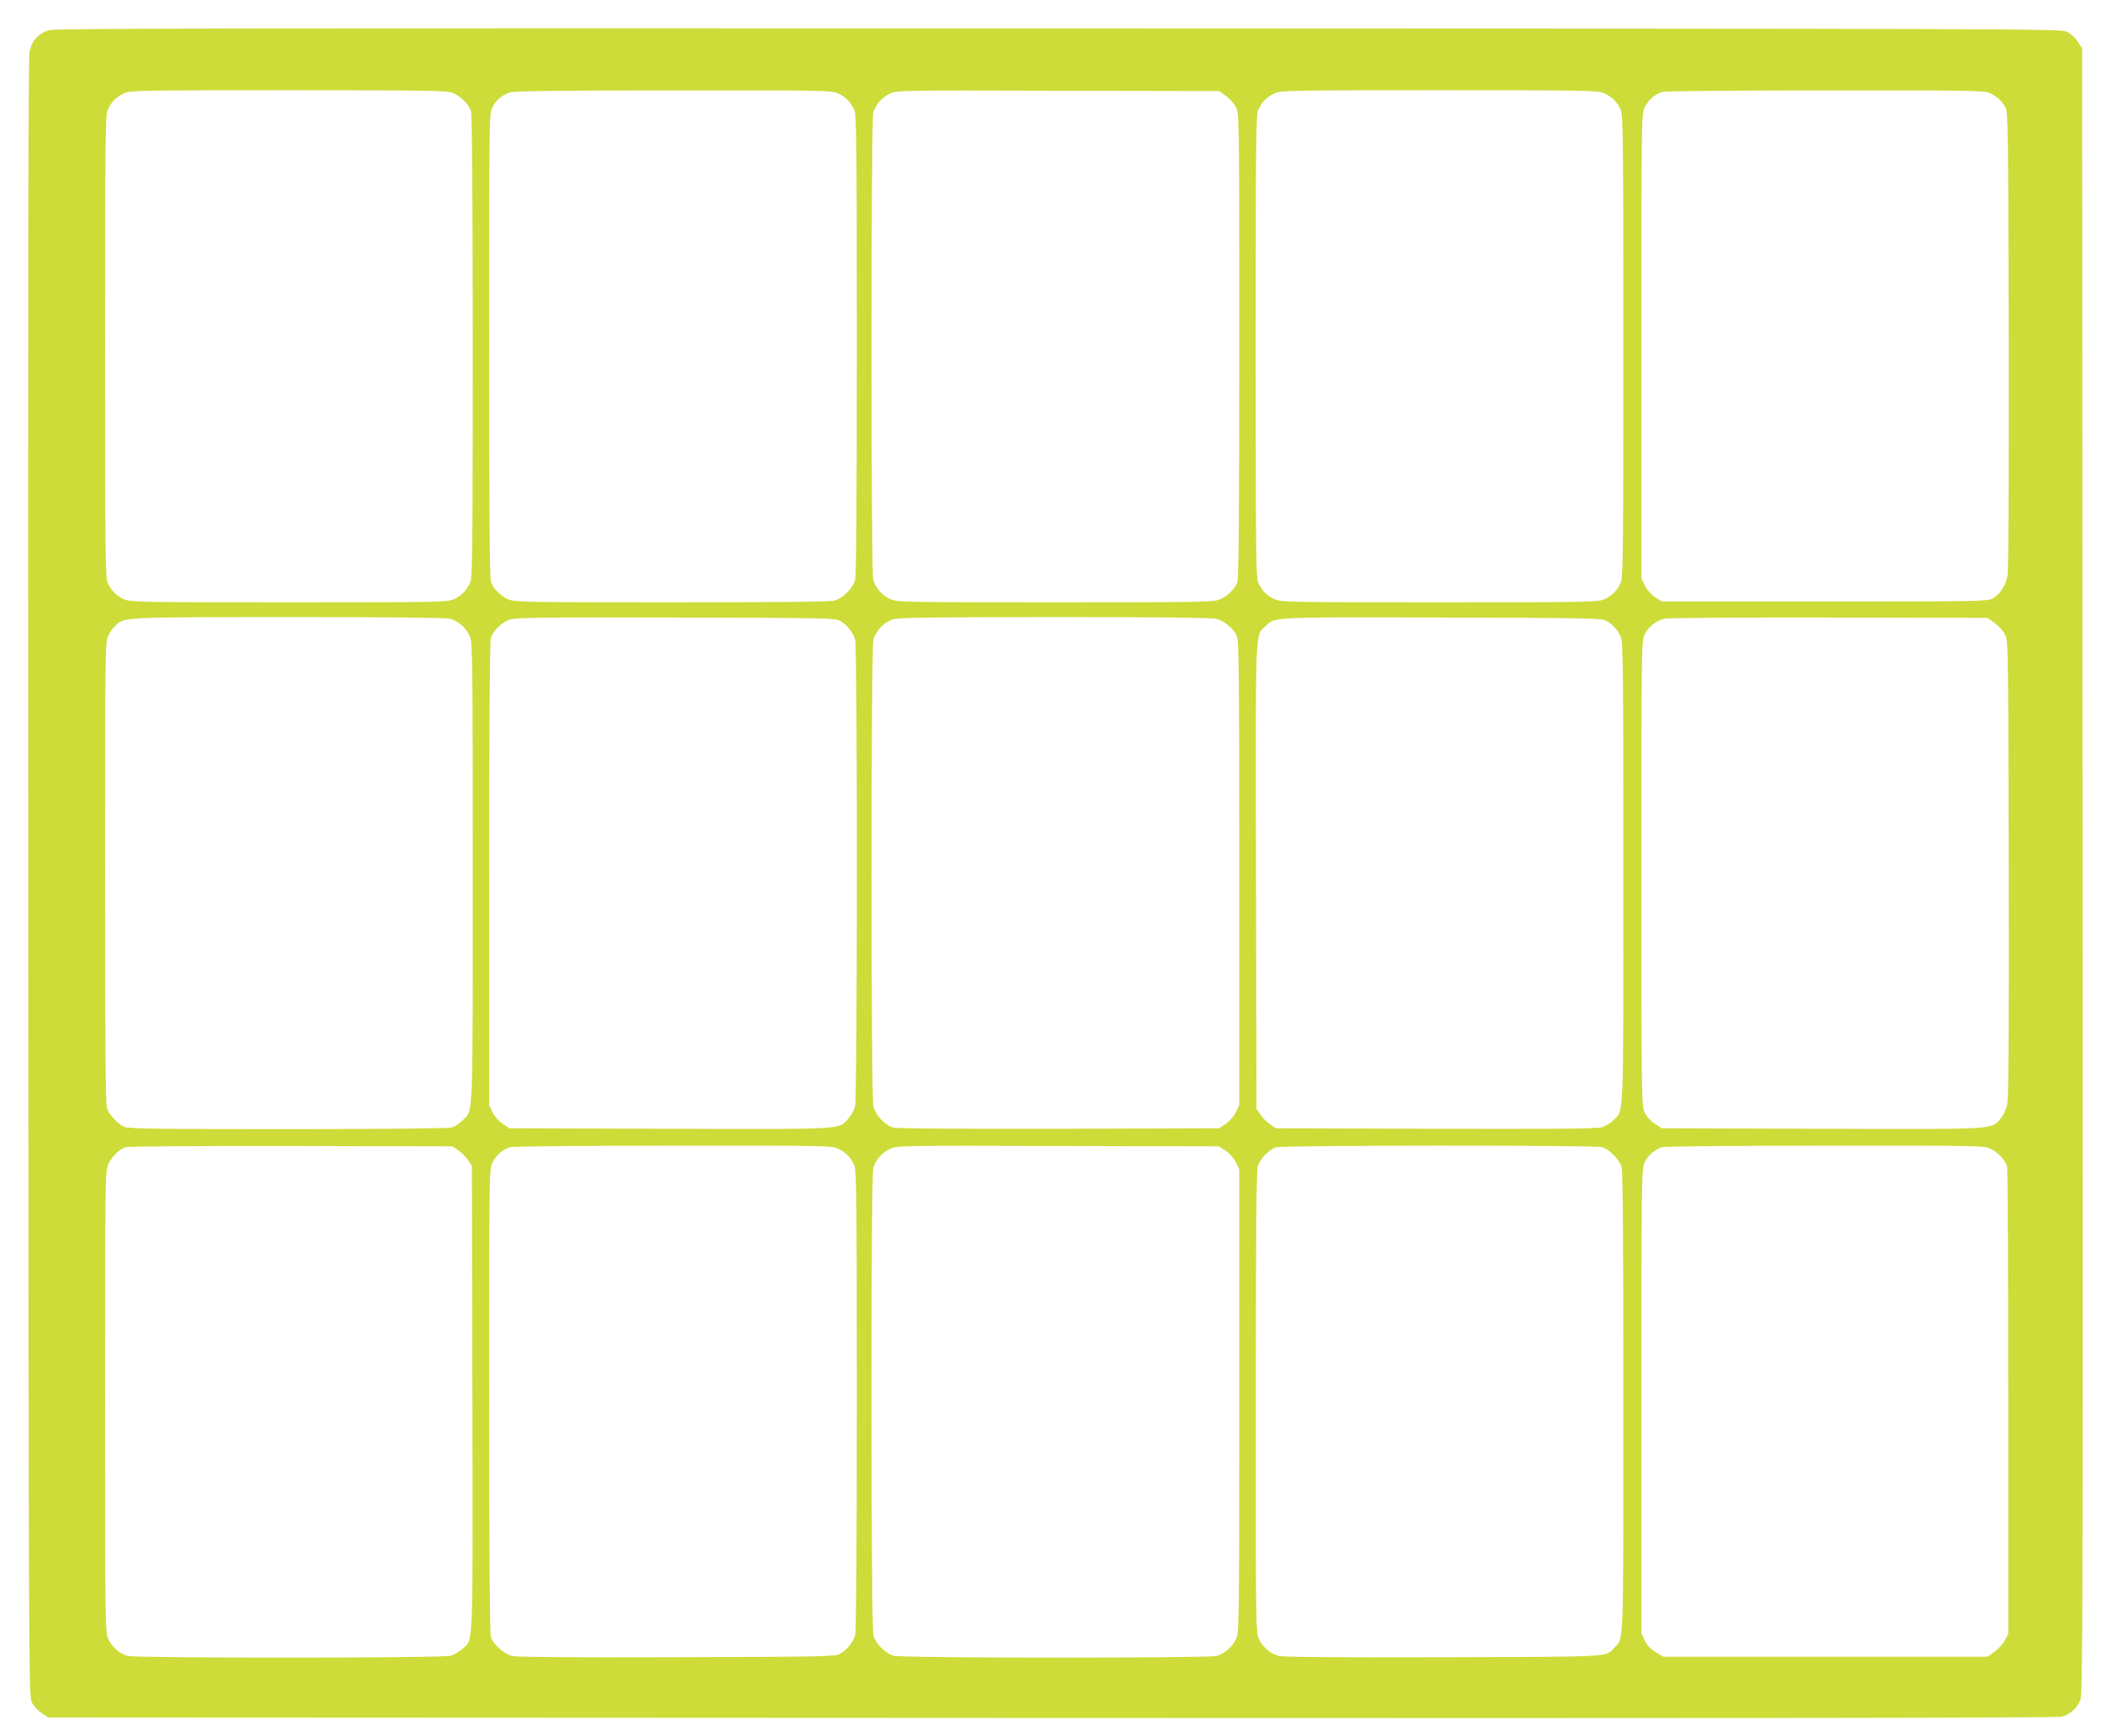 <?xml version="1.0" standalone="no"?>
<!DOCTYPE svg PUBLIC "-//W3C//DTD SVG 20010904//EN"
 "http://www.w3.org/TR/2001/REC-SVG-20010904/DTD/svg10.dtd">
<svg version="1.0" xmlns="http://www.w3.org/2000/svg"
 width="1280pt" height="1058pt" viewBox="0 0 1280 1058"
 preserveAspectRatio="xMidYMid meet">
<g transform="translate(0,1058) scale(0.1,-0.1)"
fill="#cddc39" stroke="none">
<path d="M297 10396 c-69 -25 -102 -62 -117 -131 -8 -36 -10 -1445 -8 -5035 3
-4880 3 -4986 22 -5023 11 -22 37 -51 59 -65 l41 -27 6115 -3 c4315 -2 6127 0
6153 8 52 15 94 53 112 103 15 38 16 490 14 5053 l-3 5010 -27 41 c-14 22 -43
48 -65 59 -37 19 -160 19 -6148 21 -5093 2 -6116 0 -6148 -11z m2461 -382 c51
-21 100 -71 112 -114 6 -22 10 -546 10 -1433 0 -1239 -2 -1402 -15 -1435 -21
-49 -52 -81 -100 -103 -38 -18 -88 -19 -1005 -19 -917 0 -967 1 -1005 19 -48
22 -79 54 -100 103 -13 33 -15 196 -15 1438 0 1242 2 1405 15 1438 21 49 52
81 100 103 38 18 88 19 1003 19 847 0 967 -2 1000 -16z m2347 -3 c48 -22 79
-54 100 -103 13 -33 15 -196 15 -1430 0 -986 -3 -1405 -11 -1433 -14 -51 -73
-110 -124 -124 -28 -8 -328 -11 -995 -11 -908 0 -957 1 -995 19 -47 22 -89 64
-104 104 -8 20 -11 467 -11 1439 0 1403 0 1412 20 1454 22 43 52 70 105 91 22
8 281 12 995 12 918 1 967 0 1005 -18z m2363 -15 c23 -16 50 -46 62 -70 20
-42 20 -55 20 -1454 0 -972 -3 -1419 -11 -1439 -15 -40 -57 -82 -104 -104 -38
-18 -87 -19 -1005 -19 -915 0 -967 1 -1005 19 -50 22 -91 69 -105 119 -14 51
-14 2793 0 2844 14 50 55 97 105 119 38 18 86 19 1021 16 l981 -2 41 -29z
m2307 15 c48 -22 79 -54 100 -103 13 -33 15 -196 15 -1438 0 -1242 -2 -1405
-15 -1438 -21 -49 -52 -81 -100 -103 -38 -18 -88 -19 -1005 -19 -917 0 -967 1
-1005 19 -48 22 -79 54 -100 103 -13 33 -15 196 -15 1438 0 1242 2 1405 15
1438 21 49 52 81 100 103 38 18 88 19 1005 19 917 0 967 -1 1005 -19z m2343 4
c44 -19 78 -49 100 -90 16 -27 17 -148 20 -1414 1 -902 -1 -1404 -8 -1439 -11
-62 -46 -114 -93 -140 -30 -16 -98 -17 -1023 -17 l-990 0 -41 27 c-24 16 -49
44 -62 70 l-21 44 0 1414 c0 1413 0 1414 21 1457 22 45 61 79 107 93 15 5 460
9 990 9 848 1 967 -1 1000 -14z m-9376 -3205 c50 -14 97 -55 119 -105 18 -38
19 -103 19 -1443 0 -1548 4 -1440 -63 -1510 -17 -18 -47 -37 -67 -42 -22 -6
-397 -10 -998 -10 -797 0 -968 2 -995 14 -41 18 -91 72 -106 115 -8 25 -11
417 -11 1435 0 1341 1 1403 19 1441 10 22 30 51 44 63 56 52 32 51 1052 52
624 0 963 -4 987 -10z m2374 -12 c43 -23 81 -71 94 -116 14 -52 14 -2793 -1
-2845 -5 -21 -24 -53 -40 -72 -61 -69 -6 -66 -1090 -63 l-975 3 -41 27 c-24
16 -49 44 -62 70 l-21 44 0 1405 c0 890 4 1417 10 1439 12 45 65 97 116 115
33 12 201 14 1009 12 895 -2 972 -3 1001 -19z m2297 11 c47 -13 106 -63 123
-106 12 -27 14 -281 14 -1445 l0 -1412 -21 -44 c-13 -26 -38 -54 -62 -70 l-41
-27 -974 -3 c-641 -1 -987 1 -1012 8 -47 13 -105 74 -119 127 -15 53 -15 2793
0 2846 14 51 64 104 114 122 33 12 197 14 990 15 633 0 963 -4 988 -11z m2372
-11 c41 -22 71 -56 90 -100 13 -33 15 -196 15 -1438 0 -1543 4 -1439 -61
-1506 -17 -18 -50 -37 -72 -43 -31 -9 -309 -11 -1013 -9 l-970 3 -36 24 c-19
13 -46 40 -59 59 l-24 36 -3 1415 c-3 1556 -6 1464 57 1525 60 57 22 56 1076
53 881 -2 973 -4 1000 -19z m2366 -13 c23 -16 52 -48 63 -70 21 -40 21 -42 24
-1425 2 -979 -1 -1401 -9 -1438 -7 -33 -22 -66 -40 -87 -61 -69 -7 -66 -1090
-63 l-975 3 -43 28 c-27 18 -50 44 -62 70 -18 41 -19 89 -19 1456 0 1411 0
1415 21 1457 20 43 64 78 117 94 15 5 464 8 999 7 l971 -2 43 -30z m-9359
-3214 c19 -13 46 -40 59 -59 l24 -36 3 -1415 c3 -1572 7 -1468 -63 -1530 -19
-16 -51 -35 -72 -40 -52 -15 -1913 -15 -1965 -1 -50 14 -97 55 -119 105 -18
38 -19 103 -19 1445 0 1346 1 1407 19 1445 22 48 68 93 107 105 16 5 470 8
1010 7 l980 -2 36 -24z m2313 10 c48 -22 79 -54 100 -103 13 -33 15 -196 15
-1430 0 -927 -4 -1405 -10 -1430 -13 -45 -51 -93 -94 -116 -29 -16 -107 -17
-994 -20 -665 -2 -975 1 -1003 8 -53 15 -116 72 -129 118 -6 24 -10 523 -10
1441 0 1404 0 1405 21 1448 22 45 61 79 107 93 15 5 461 9 992 9 918 1 967 0
1005 -18z m2362 -13 c24 -16 49 -44 62 -70 l21 -44 0 -1410 c0 -1345 -1 -1411
-19 -1449 -22 -50 -69 -91 -119 -105 -53 -14 -1913 -14 -1967 1 -51 14 -110
73 -124 124 -15 54 -16 2793 -1 2847 14 50 55 97 105 119 38 18 86 19 1021 16
l980 -2 41 -27z m2293 22 c43 -12 103 -72 119 -119 8 -25 11 -418 11 -1433 0
-1519 3 -1436 -53 -1496 -56 -60 8 -57 -1045 -60 -650 -2 -976 1 -1002 8 -51
14 -98 54 -121 105 -18 38 -19 103 -18 1445 0 1065 3 1413 13 1438 15 44 71
100 110 111 43 13 1941 14 1986 1z m2365 -9 c46 -20 91 -69 103 -109 4 -15 7
-661 7 -1437 l0 -1410 -21 -40 c-11 -22 -40 -53 -63 -70 l-43 -30 -986 0 -987
0 -47 27 c-32 19 -52 41 -67 71 l-21 43 0 1415 c0 1357 1 1416 19 1455 18 40
56 75 102 93 15 6 411 10 994 10 920 1 972 0 1010 -18z"/>
</g>
</svg>
